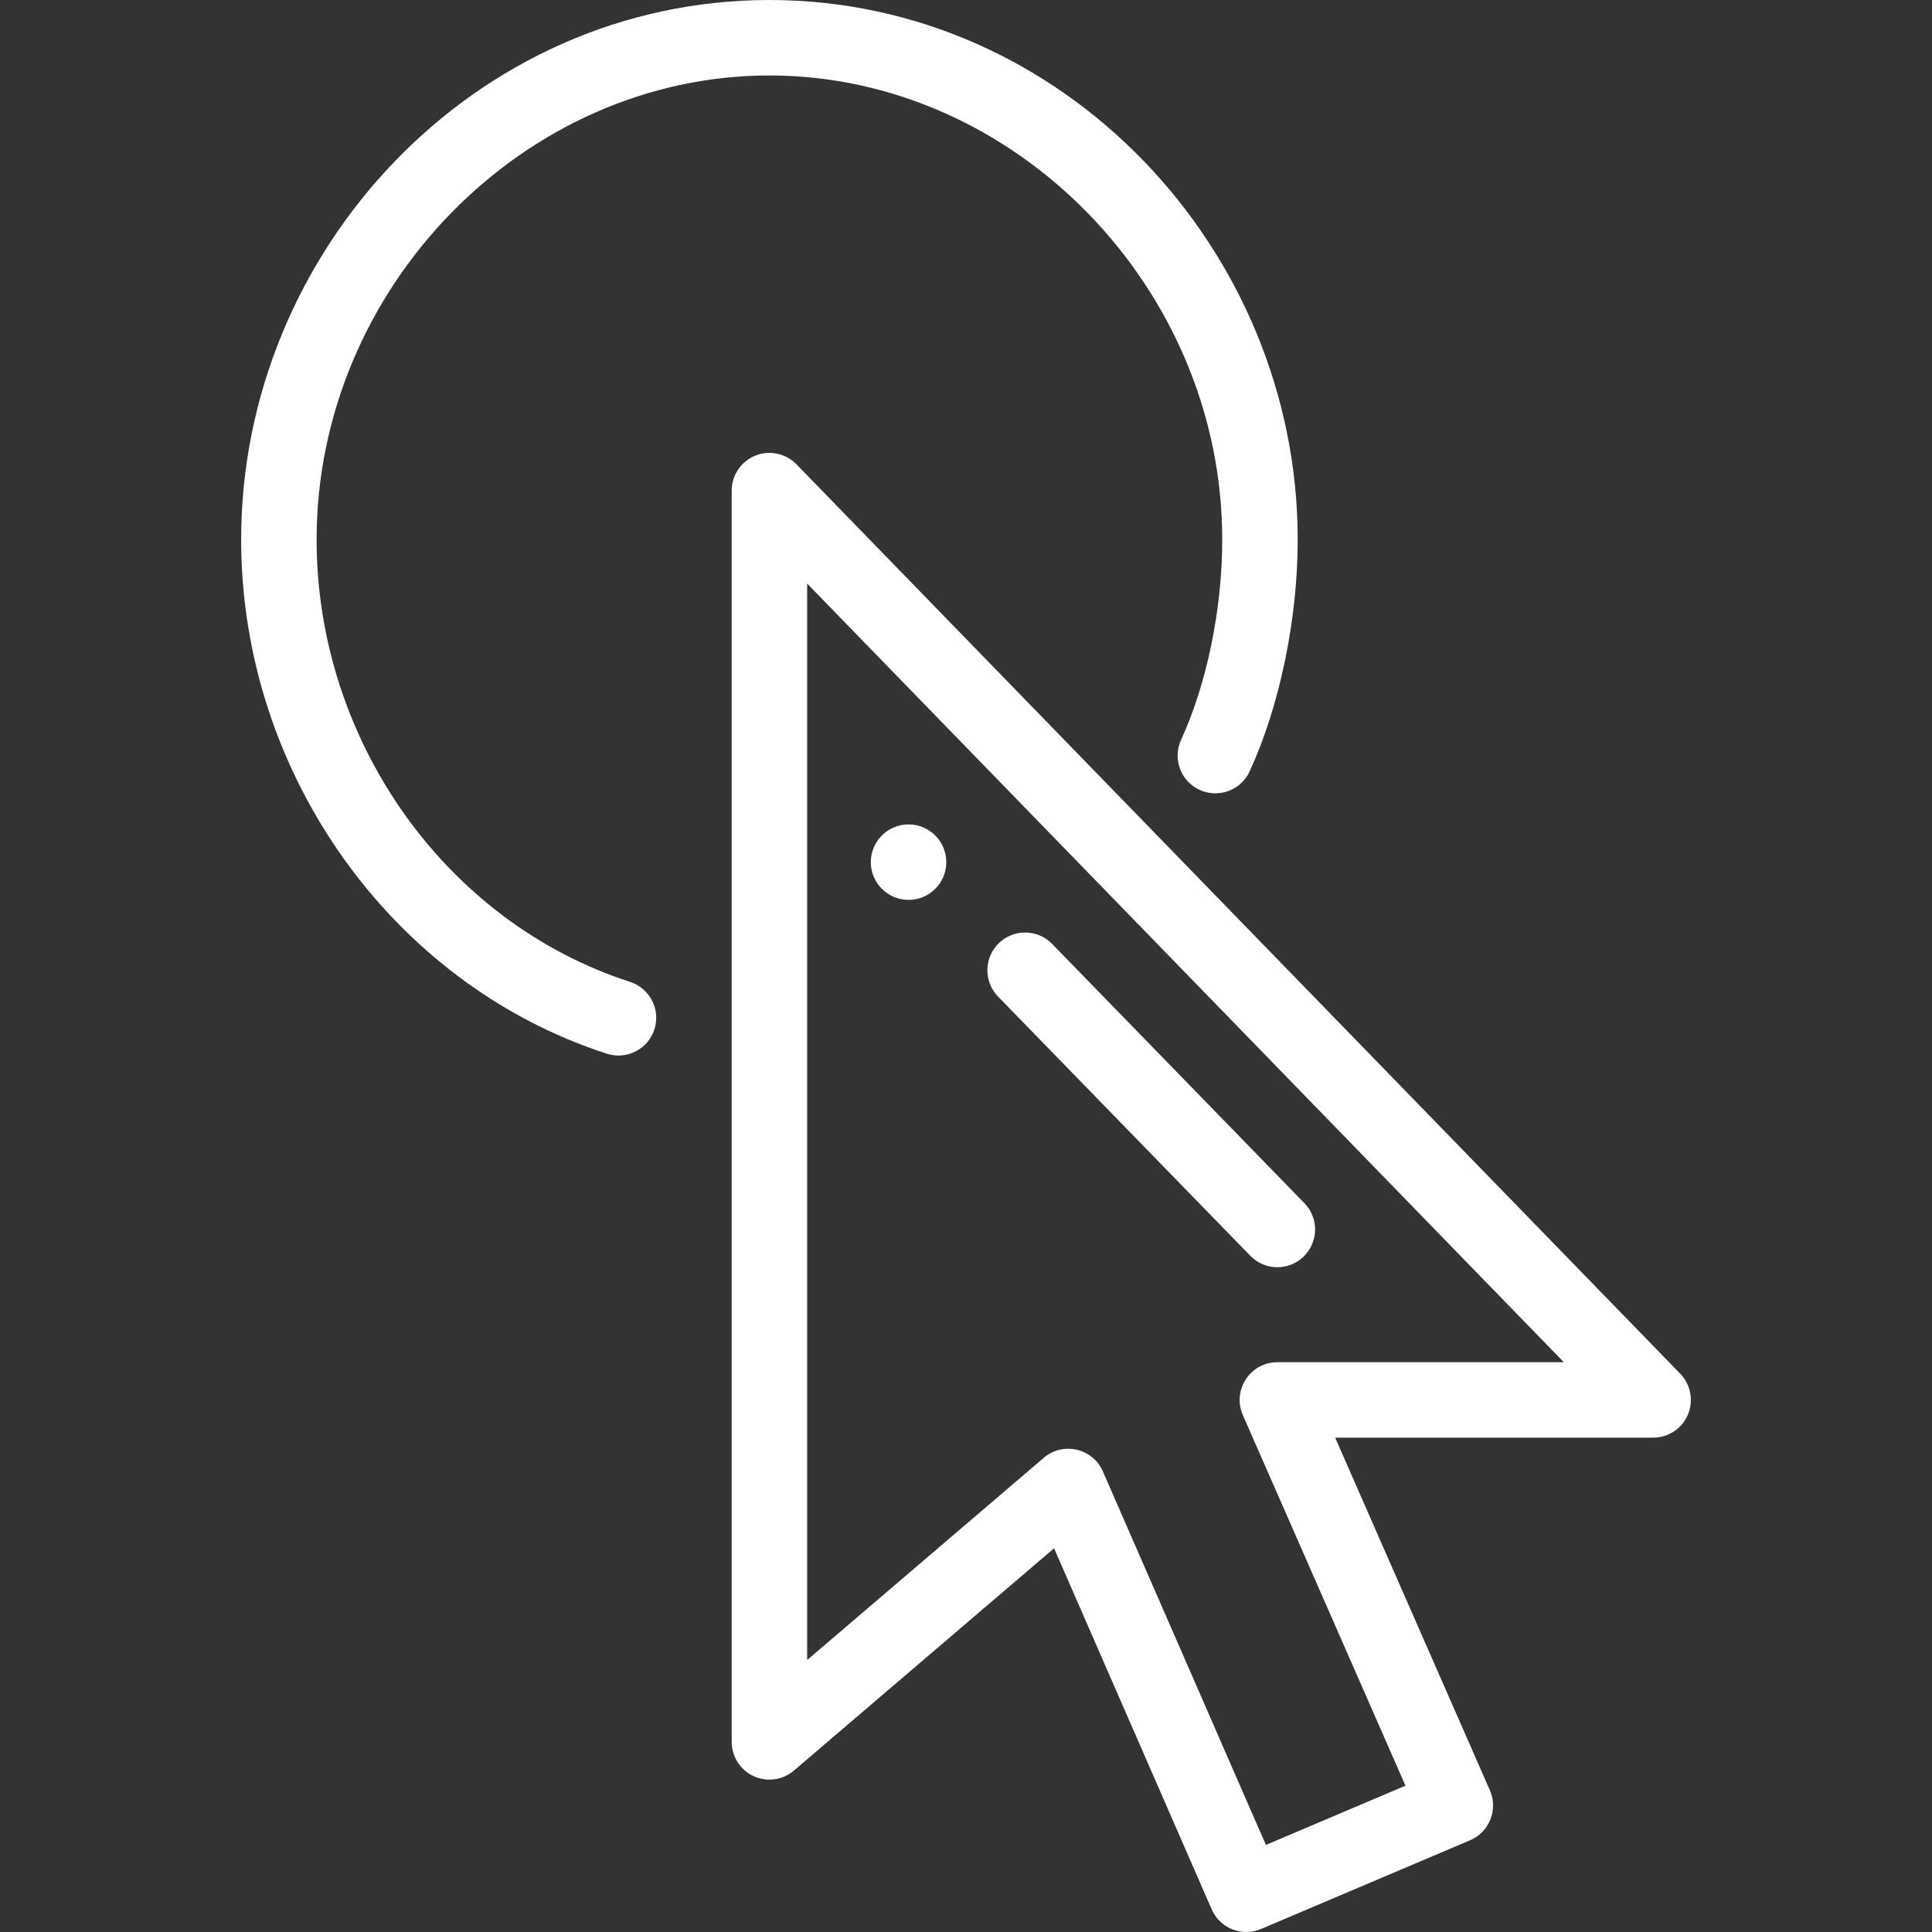 <svg xmlns="http://www.w3.org/2000/svg" xmlns:xlink="http://www.w3.org/1999/xlink" id="Layer_1" x="0px" y="0px" viewBox="0 0 512.002 512.002" style="enable-background:new 0 0 512.002 512.002;" xml:space="preserve"><rect x="0" y="0" width="512.002" height="512.002" fill="#333333" stroke="none"/><g><path d="M240.776,238.48c5.53,0,10-4.48,10-10c0-5.53-4.47-10-10-10c-5.52,0-10,4.47-10,10 C230.776,234,235.256,238.48,240.776,238.48z" fill="#000000" style="fill: rgb(255, 255, 255);"></path><path d="M203.906,20c65.047,0,120,56.327,120,123c0,18.371-4.077,38.208-10.906,53.063c-2.307,5.018-0.109,10.956,4.909,13.263 c5.017,2.306,10.956,0.11,13.263-4.909c7.974-17.346,12.734-40.305,12.734-61.417c0-76.633-61.9-143-140-143 c-78.155,0-140,66.425-140,143c0,61.787,39.857,117.813,96.926,136.246c5.254,1.694,10.891-1.183,12.59-6.442 c1.697-5.256-1.187-10.892-6.442-12.59C118.067,244.416,83.906,196.215,83.906,143C83.906,76.327,138.859,20,203.906,20z" fill="#000000" style="fill: rgb(255, 255, 255);"></path><path d="M447.307,374.893c1.564-3.702,0.761-7.98-2.04-10.862l-234.19-240.98c-2.837-2.919-7.16-3.827-10.932-2.297 c-3.772,1.531-6.239,5.195-6.239,9.266v331.6c0,3.902,2.271,7.449,5.814,9.082c3.546,1.635,7.716,1.055,10.682-1.48l68.939-58.911 L321.111,506c2.205,5.051,8.049,7.337,13.072,5.205l55.41-23.52c5.125-2.175,7.487-8.126,5.25-13.223L353.833,381h84.263 C442.115,381,445.743,378.594,447.307,374.893z M338.526,361c-7.206,0-12.054,7.413-9.157,14.018l43.094,98.211l-36.981,15.698 l-43.21-98.988c-2.687-6.155-10.564-7.958-15.661-3.602l-62.704,53.583V154.659L414.433,361H338.526z" fill="#000000" style="fill: rgb(255, 255, 255);"></path><path d="M331.349,332.804c3.85,3.956,10.181,4.047,14.141,0.193c3.958-3.852,4.045-10.183,0.193-14.141l-66.851-68.7 c-3.854-3.958-10.184-4.044-14.141-0.193c-3.958,3.852-4.045,10.183-0.193,14.141L331.349,332.804z" fill="#000000" style="fill: rgb(255, 255, 255);"></path></g></svg>